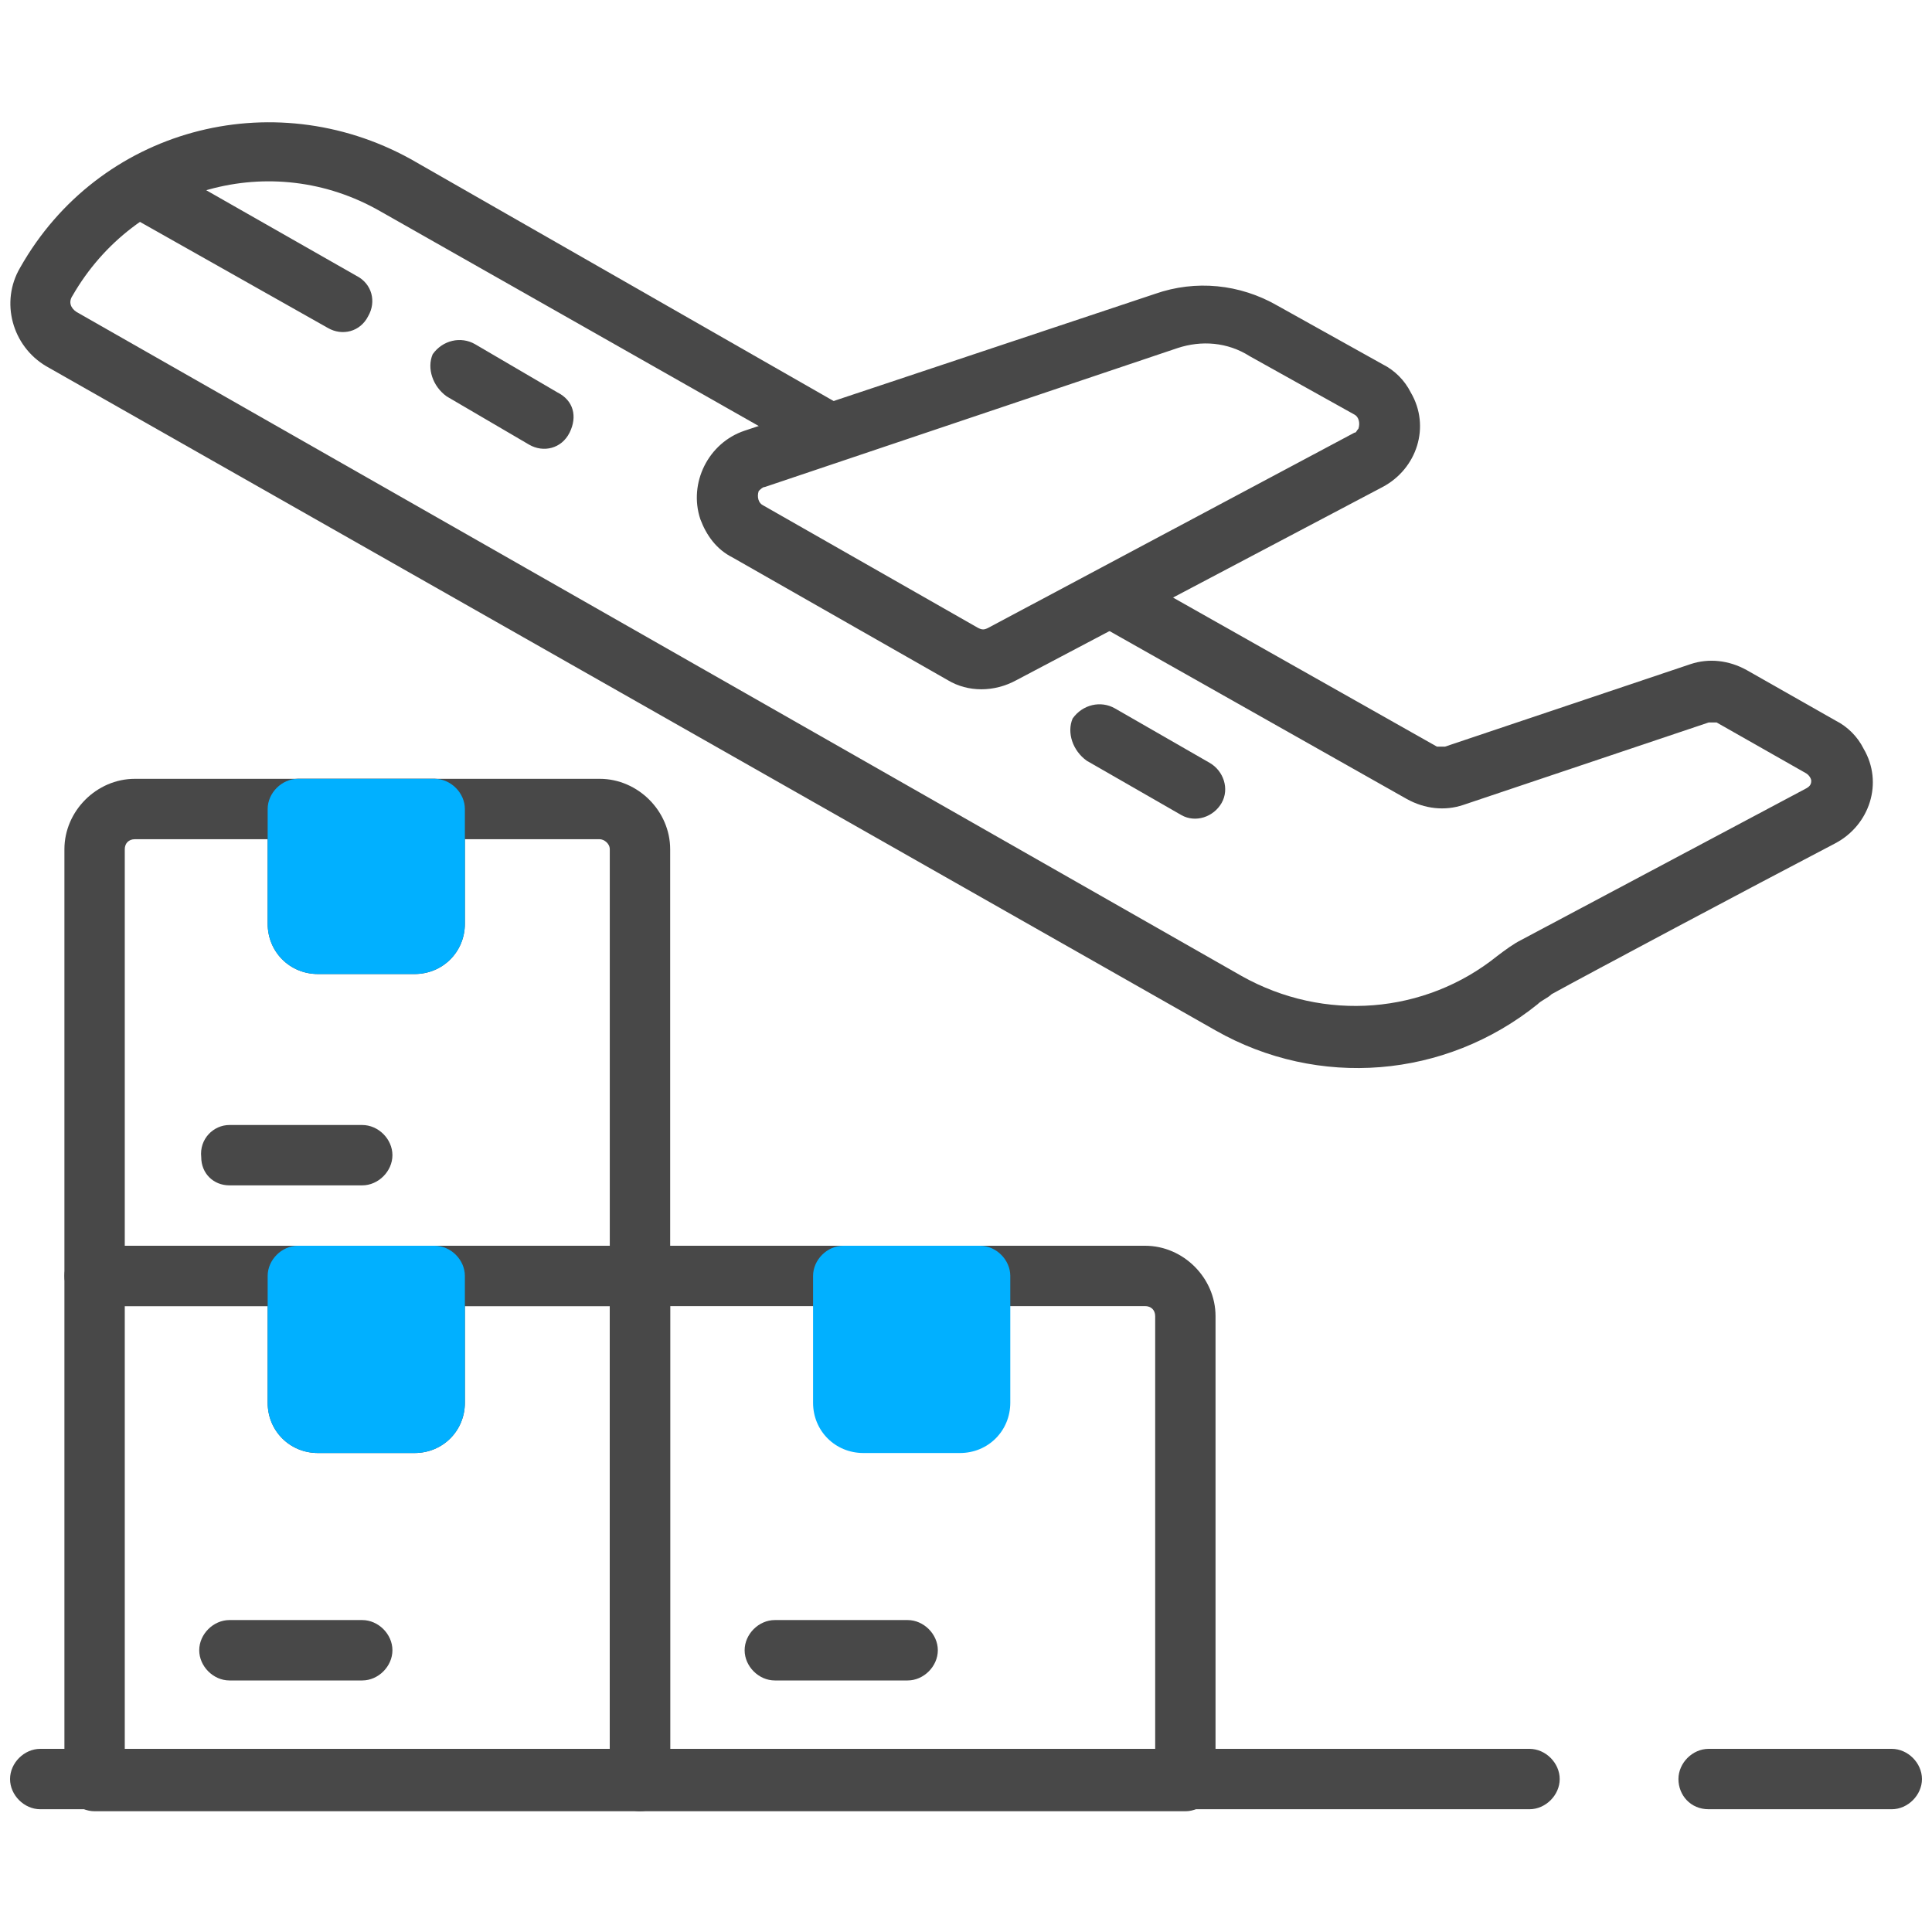 <svg width="50" height="50" viewBox="0 0 50 50" fill="none" xmlns="http://www.w3.org/2000/svg">
<g clip-path="url(#clip0_272_10)">
<g clip-path="url(#clip1_272_10)">
<path fill-rule="evenodd" clip-rule="evenodd" d="M17.344 33.021C17.344 32.604 16.979 32.24 16.562 32.24H2.448C2.031 32.24 1.667 32.604 1.667 33.021V46.094C1.667 46.51 2.031 46.875 2.448 46.875H16.562C16.979 46.875 17.344 46.51 17.344 46.094V33.021ZM15.781 33.802V45.312H3.229V33.802H15.781Z" fill="#484848"/>
<path fill-rule="evenodd" clip-rule="evenodd" d="M17.344 21.979C17.344 20.99 16.51 20.156 15.521 20.156H3.49C2.5 20.156 1.667 20.99 1.667 21.979V33.021C1.667 33.438 2.031 33.802 2.448 33.802H16.562C16.979 33.802 17.344 33.438 17.344 33.021V21.979ZM15.781 21.979V32.24H3.229V21.979C3.229 21.823 3.333 21.719 3.49 21.719H15.521C15.625 21.719 15.781 21.823 15.781 21.979Z" fill="#484848"/>
<path fill-rule="evenodd" clip-rule="evenodd" d="M31.458 34.062C31.458 33.073 30.625 32.24 29.635 32.24H16.562C16.146 32.24 15.781 32.604 15.781 33.021V46.094C15.781 46.51 16.146 46.875 16.562 46.875H30.677C31.094 46.875 31.458 46.51 31.458 46.094V34.062ZM29.896 34.062V45.312H17.344V33.802H29.635C29.792 33.802 29.896 33.906 29.896 34.062ZM12.031 33.021C12.031 32.604 11.667 32.24 11.25 32.24H7.708C7.292 32.24 6.927 32.604 6.927 33.021V36.302C6.927 37.031 7.5 37.604 8.229 37.604H10.729C11.458 37.604 12.031 37.031 12.031 36.302V33.021ZM8.49 36.042V33.802H10.469V36.042H8.49ZM12.031 20.938C12.031 20.521 11.667 20.156 11.25 20.156H7.708C7.292 20.156 6.927 20.521 6.927 20.938V23.906C6.927 24.635 7.5 25.208 8.229 25.208H10.729C11.458 25.208 12.031 24.635 12.031 23.906V20.938ZM10.469 23.646H8.49V21.719H10.469V23.646Z" fill="#484848"/>
<path fill-rule="evenodd" clip-rule="evenodd" d="M22.604 36.042V33.802H24.583V36.042H22.604ZM5.938 43.49H9.375C9.792 43.49 10.156 43.125 10.156 42.708C10.156 42.292 9.792 41.927 9.375 41.927H5.938C5.521 41.927 5.156 42.292 5.156 42.708C5.156 43.125 5.521 43.49 5.938 43.49ZM5.938 30.677H9.375C9.792 30.677 10.156 30.312 10.156 29.896C10.156 29.479 9.792 29.115 9.375 29.115H5.938C5.521 29.115 5.156 29.479 5.208 29.948C5.208 30.365 5.521 30.677 5.938 30.677ZM20.052 43.49H23.49C23.906 43.49 24.271 43.125 24.271 42.708C24.271 42.292 23.906 41.927 23.49 41.927H20.052C19.635 41.927 19.271 42.292 19.271 42.708C19.271 43.125 19.635 43.49 20.052 43.49ZM44.219 46.823H48.958C49.375 46.823 49.74 46.458 49.74 46.042C49.74 45.625 49.375 45.26 48.958 45.26H44.219C43.802 45.26 43.438 45.625 43.438 46.042C43.438 46.458 43.75 46.823 44.219 46.823ZM1.042 46.823H39.583C40 46.823 40.365 46.458 40.365 46.042C40.365 45.625 40 45.26 39.583 45.26H1.042C0.625 45.26 0.26 45.625 0.26 46.042C0.26 46.458 0.625 46.823 1.042 46.823ZM21.823 10.521L10.625 4.115C7.031 2.135 2.552 3.333 0.521 6.927C5.126e-06 7.812 0.313 8.958 1.198 9.479L31.458 26.667C34.115 28.177 37.396 27.917 39.792 25.99C39.896 25.885 40.052 25.833 40.156 25.729C41.198 25.156 45.208 23.021 47.5 21.823C48.385 21.354 48.75 20.26 48.229 19.375C48.073 19.062 47.812 18.802 47.5 18.646L45.208 17.344C44.74 17.083 44.219 17.031 43.75 17.188L37.396 19.323C37.344 19.323 37.24 19.323 37.188 19.323L29.167 14.792C28.802 14.583 28.333 14.688 28.073 15.052C27.865 15.417 27.969 15.885 28.333 16.146C28.333 16.146 28.333 16.146 28.385 16.146L36.406 20.677C36.875 20.938 37.396 20.99 37.865 20.833L44.219 18.698C44.271 18.698 44.375 18.698 44.427 18.698L46.719 20C46.823 20.052 46.875 20.156 46.875 20.208C46.875 20.312 46.823 20.365 46.719 20.417C44.271 21.719 41.823 23.021 39.375 24.323C39.167 24.427 38.958 24.583 38.75 24.74C36.875 26.25 34.271 26.458 32.135 25.26L1.979 8.073C1.823 7.969 1.771 7.812 1.875 7.656C3.49 4.844 7.031 3.854 9.844 5.469L21.042 11.823C21.406 12.031 21.875 11.927 22.135 11.562C22.344 11.198 22.188 10.729 21.823 10.521Z" fill="#484848"/>
<path fill-rule="evenodd" clip-rule="evenodd" d="M3.229 5.521L8.49 8.49C8.854 8.698 9.323 8.594 9.531 8.177C9.74 7.813 9.635 7.344 9.219 7.135L4.01 4.167C3.646 3.958 3.177 4.115 2.969 4.479C2.76 4.844 2.917 5.313 3.229 5.521ZM11.562 10.26L13.698 11.51C14.062 11.719 14.531 11.615 14.74 11.198C14.948 10.781 14.844 10.365 14.427 10.156L12.292 8.906C11.927 8.698 11.458 8.802 11.198 9.167C11.042 9.531 11.198 10 11.562 10.26ZM28.125 19.688L30.573 21.094C30.938 21.302 31.406 21.146 31.615 20.781C31.823 20.417 31.667 19.948 31.302 19.74L28.854 18.333C28.49 18.125 28.021 18.229 27.76 18.594C27.604 18.958 27.76 19.427 28.125 19.688ZM35.781 12.604C36.667 12.135 37.031 11.042 36.51 10.156C36.354 9.844 36.094 9.583 35.781 9.427L33.073 7.917C32.083 7.344 30.938 7.24 29.896 7.604L19.271 11.146C18.333 11.458 17.812 12.5 18.125 13.438C18.281 13.854 18.542 14.219 18.958 14.427L24.531 17.604C25.052 17.917 25.729 17.917 26.302 17.604L35.781 12.604ZM35.052 11.198L25.573 16.25C25.469 16.302 25.417 16.302 25.312 16.25L19.74 13.073C19.635 13.021 19.583 12.865 19.635 12.708C19.688 12.656 19.74 12.604 19.792 12.604L30.469 9.01C31.094 8.802 31.771 8.854 32.344 9.219L35.052 10.729C35.156 10.781 35.208 10.938 35.156 11.094C35.104 11.146 35.104 11.198 35.052 11.198Z" fill="#484848"/>
<path fill-rule="evenodd" clip-rule="evenodd" d="M12.031 33.021C12.031 32.604 11.667 32.24 11.25 32.24H7.708C7.292 32.24 6.927 32.604 6.927 33.021V36.302C6.927 37.031 7.5 37.604 8.229 37.604H10.729C11.458 37.604 12.031 37.031 12.031 36.302V33.021Z" fill="#01B0FF"/>
<path fill-rule="evenodd" clip-rule="evenodd" d="M12.031 20.938C12.031 20.521 11.667 20.156 11.25 20.156H7.708C7.292 20.156 6.927 20.521 6.927 20.938V23.906C6.927 24.635 7.5 25.208 8.229 25.208H10.729C11.458 25.208 12.031 24.635 12.031 23.906V20.938Z" fill="#01B0FF"/>
<path fill-rule="evenodd" clip-rule="evenodd" d="M26.146 33.021C26.146 32.604 25.781 32.24 25.365 32.24H21.823C21.406 32.24 21.042 32.604 21.042 33.021V36.302C21.042 37.031 21.615 37.604 22.344 37.604H24.844C25.573 37.604 26.146 37.031 26.146 36.302V33.021Z" fill="#01B0FF"/>
</g>
</g>
<defs>
<clipPath id="clip0_272_10">
<rect width="50" height="50" fill="white"/>
</clipPath>
<clipPath id="clip1_272_10">
<rect width="50" height="50" fill="white"/>
</clipPath>
</defs>
</svg>

